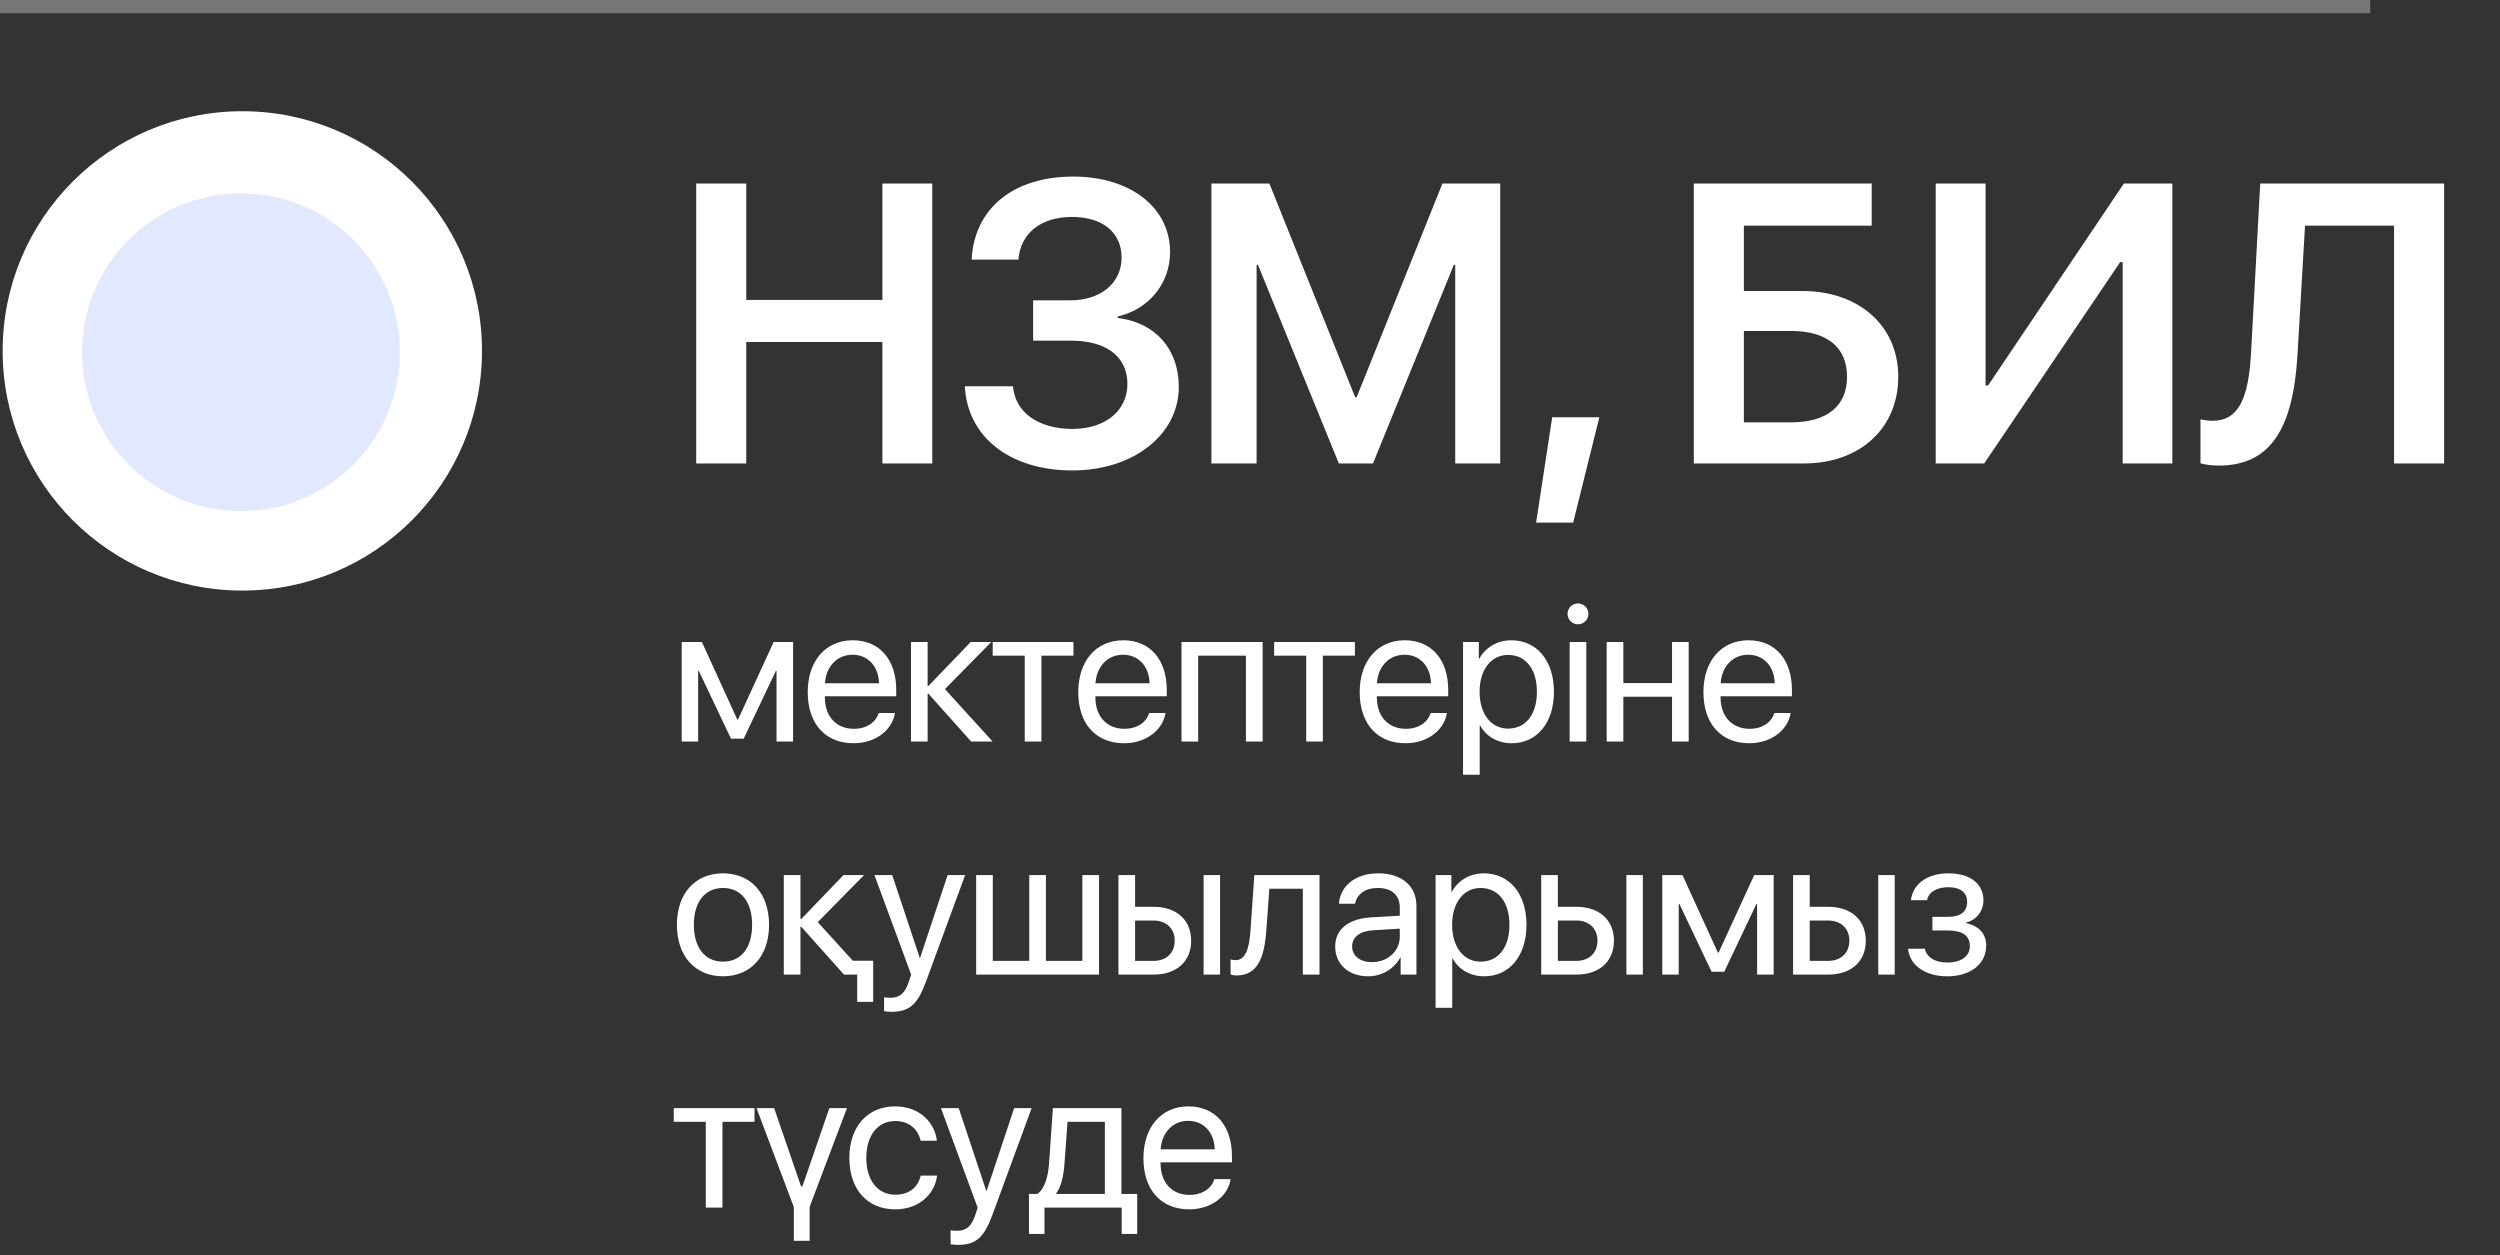 <?xml version="1.0" encoding="UTF-8"?> <svg xmlns="http://www.w3.org/2000/svg" width="944" height="474" viewBox="0 0 944 474" fill="none"><rect x="0" y="0" width="944" height="474" fill="#333333" stroke="none"/><path d="M352.023 175H333.2V129.15H281.784V175H262.888V69.311H281.784V113.257H333.2V69.311H352.023V175ZM390.112 128.638V113.403H404.175C415.674 113.403 423.511 106.812 423.511 97.29C423.511 87.769 416.333 81.909 404.761 81.909C393.042 81.909 385.352 88.061 384.546 98.022H366.895C367.847 78.76 382.568 66.675 405.273 66.675C426.88 66.675 441.821 78.394 441.821 95.166C441.821 107.031 433.765 116.846 422.046 119.482V120.068C436.255 121.753 445.117 131.86 445.117 146.069C445.117 164.16 427.979 177.637 404.907 177.637C381.396 177.637 365.283 165.039 364.331 145.85H382.495C383.301 155.737 392.09 161.963 404.98 161.963C417.358 161.963 425.708 155.078 425.708 144.971C425.708 134.717 417.798 128.638 404.541 128.638H390.112ZM566.482 175H549.49V100H548.978L518.436 175H505.545L475.003 100H474.49V175H457.425V69.311H479.324L511.697 149.951H512.283L544.656 69.311H566.482V175ZM594.024 197.339H580.035L586.114 157.568H603.912L594.024 197.339ZM716.784 142.261C716.784 161.816 702.209 175 681.188 175H639.587V69.311H706.75V85.205H658.483V109.888H680.603C701.916 109.888 716.784 122.998 716.784 142.261ZM658.483 159.473H676.428C689.758 159.473 697.448 153.394 697.448 142.261C697.448 131.055 689.758 124.976 676.354 124.976H658.483V159.473ZM801.528 175V98.975H800.576L749.233 175H730.923V69.311H749.746V145.557H750.698L801.968 69.311H820.278V175H801.528ZM922.894 175H903.997V85.205H870.379L867.522 134.058C865.911 161.67 857.415 175.806 837.786 175.806C834.856 175.806 832.293 175.366 830.901 174.927V158.374C831.854 158.594 833.831 158.887 835.442 158.887C845.33 158.887 849.065 150.464 850.018 132.959L853.46 69.311H922.894V175Z" fill="white"></path><path d="M263.623 280H257.408V242.422H265.032L278.401 271.689H278.69L292.132 242.422H299.467V280H293.216V253.334H292.963L280.822 278.916H276.017L263.876 253.334H263.623V280ZM321.907 247.228C316.017 247.228 311.898 251.744 311.5 257.995H331.916C331.771 251.708 327.833 247.228 321.907 247.228ZM331.771 269.232H337.95C336.866 275.809 330.506 280.65 322.304 280.65C311.537 280.65 304.997 273.171 304.997 261.355C304.997 249.685 311.645 241.771 322.015 241.771C332.168 241.771 338.419 249.143 338.419 260.524V262.909H311.464V263.271C311.464 270.461 315.692 275.194 322.449 275.194C327.218 275.194 330.723 272.773 331.771 269.232ZM356.812 260.199L374.807 280H366.713L350.561 261.934H350.272V280H343.985V242.422H350.272V259.043H350.561L366.532 242.422H374.301L356.812 260.199ZM405.34 242.422V247.589H393.236V280H386.949V247.589H374.844V242.422H405.34ZM424.059 247.228C418.169 247.228 414.05 251.744 413.652 257.995H434.067C433.923 251.708 429.984 247.228 424.059 247.228ZM433.923 269.232H440.101C439.018 275.809 432.658 280.65 424.456 280.65C413.688 280.65 407.148 273.171 407.148 261.355C407.148 249.685 413.797 241.771 424.167 241.771C434.32 241.771 440.571 249.143 440.571 260.524V262.909H413.616V263.271C413.616 270.461 417.844 275.194 424.601 275.194C429.37 275.194 432.875 272.773 433.923 269.232ZM470.454 280V247.589H452.424V280H446.137V242.422H476.778V280H470.454ZM511.611 242.422V247.589H499.507V280H493.22V247.589H481.115V242.422H511.611ZM530.329 247.228C524.44 247.228 520.321 251.744 519.923 257.995H540.338C540.194 251.708 536.255 247.228 530.329 247.228ZM540.194 269.232H546.372C545.288 275.809 538.929 280.65 530.727 280.65C519.959 280.65 513.419 273.171 513.419 261.355C513.419 249.685 520.068 241.771 530.438 241.771C540.591 241.771 546.842 249.143 546.842 260.524V262.909H519.887V263.271C519.887 270.461 524.115 275.194 530.871 275.194C535.641 275.194 539.146 272.773 540.194 269.232ZM570.691 241.771C580.266 241.771 586.77 249.432 586.77 261.211C586.77 272.99 580.303 280.65 570.836 280.65C565.452 280.65 561.116 278.013 558.876 273.894H558.731V292.538H552.444V242.422H558.406V248.781H558.551C560.863 244.554 565.235 241.771 570.691 241.771ZM569.463 275.122C576.147 275.122 580.339 269.738 580.339 261.211C580.339 252.72 576.147 247.3 569.463 247.3C563.031 247.3 558.695 252.864 558.695 261.211C558.695 269.594 563.031 275.122 569.463 275.122ZM592.698 280V242.422H598.985V280H592.698ZM595.841 235.737C593.673 235.737 591.903 233.967 591.903 231.799C591.903 229.595 593.673 227.86 595.841 227.86C598.045 227.86 599.78 229.595 599.78 231.799C599.78 233.967 598.045 235.737 595.841 235.737ZM631.361 280V263.09H612.97V280H606.682V242.422H612.97V257.923H631.361V242.422H637.648V280H631.361ZM660.124 247.228C654.235 247.228 650.116 251.744 649.718 257.995H670.133C669.989 251.708 666.05 247.228 660.124 247.228ZM669.989 269.232H676.167C675.083 275.809 668.724 280.65 660.522 280.65C649.754 280.65 643.214 273.171 643.214 261.355C643.214 249.685 649.863 241.771 660.233 241.771C670.386 241.771 676.637 249.143 676.637 260.524V262.909H649.682V263.271C649.682 270.461 653.909 275.194 660.666 275.194C665.436 275.194 668.941 272.773 669.989 269.232ZM273.018 368.65C262.611 368.65 255.602 361.171 255.602 349.211C255.602 337.215 262.611 329.771 273.018 329.771C283.388 329.771 290.397 337.215 290.397 349.211C290.397 361.171 283.388 368.65 273.018 368.65ZM273.018 363.122C279.666 363.122 284.002 358.063 284.002 349.211C284.002 340.358 279.666 335.3 273.018 335.3C266.369 335.3 261.997 340.358 261.997 349.211C261.997 358.063 266.369 363.122 273.018 363.122ZM322.015 362.761H329.711V378.298H323.677V368H318.691L302.54 349.934H302.25V368H295.963V330.422H302.25V347.043H302.54L318.51 330.422H326.279L308.791 348.199L322.015 362.761ZM336.542 382.056C335.783 382.056 334.519 381.983 333.832 381.839V376.563C334.519 376.708 335.494 376.744 336.289 376.744C339.794 376.744 341.745 375.046 343.19 370.674L344.058 368.036L330.183 330.422H336.903L347.31 361.713H347.418L357.824 330.422H364.436L349.658 370.638C346.442 379.418 343.335 382.056 336.542 382.056ZM368.593 368V330.422H374.88V362.833H388.647V330.422H394.934V362.833H408.701V330.422H414.988V368H368.593ZM454.482 368V330.422H460.697V368H454.482ZM435.549 347.585H428.611V362.833H435.549C440.427 362.833 443.57 359.798 443.57 355.209C443.57 350.584 440.391 347.585 435.549 347.585ZM422.324 368V330.422H428.611V342.418H435.657C444.257 342.418 449.785 347.368 449.785 355.209C449.785 363.05 444.257 368 435.657 368H422.324ZM478.151 351.415C477.392 361.785 474.827 368.325 466.913 368.325C465.829 368.325 465.107 368.108 464.673 367.928V362.255C464.998 362.363 465.685 362.544 466.588 362.544C470.31 362.544 471.719 358.172 472.189 351.271L473.634 330.422H498.241V368H491.954V335.589H479.307L478.151 351.415ZM518.079 363.303C524.005 363.303 528.557 359.147 528.557 353.728V350.656L518.513 351.271C513.454 351.596 510.563 353.836 510.563 357.377C510.563 360.954 513.562 363.303 518.079 363.303ZM516.67 368.65C509.19 368.65 504.168 364.134 504.168 357.377C504.168 350.945 509.118 346.898 517.79 346.393L528.557 345.778V342.635C528.557 338.046 525.522 335.3 520.319 335.3C515.477 335.3 512.442 337.576 511.647 341.262H505.577C506.011 334.758 511.575 329.771 520.464 329.771C529.28 329.771 534.845 334.541 534.845 342.021V368H528.883V361.532H528.738C526.498 365.832 521.728 368.65 516.67 368.65ZM560.32 329.771C569.895 329.771 576.399 337.432 576.399 349.211C576.399 360.99 569.931 368.65 560.464 368.65C555.08 368.65 550.745 366.013 548.504 361.894H548.36V380.538H542.073V330.422H548.035V336.781H548.179C550.492 332.554 554.864 329.771 560.32 329.771ZM559.091 363.122C565.776 363.122 569.967 357.738 569.967 349.211C569.967 340.72 565.776 335.3 559.091 335.3C552.66 335.3 548.324 340.864 548.324 349.211C548.324 357.594 552.66 363.122 559.091 363.122ZM614.123 368V330.422H620.338V368H614.123ZM595.189 347.585H588.252V362.833H595.189C600.067 362.833 603.211 359.798 603.211 355.209C603.211 350.584 600.031 347.585 595.189 347.585ZM581.965 368V330.422H588.252V342.418H595.298C603.897 342.418 609.426 347.368 609.426 355.209C609.426 363.05 603.897 368 595.298 368H581.965ZM633.889 368H627.674V330.422H635.298L648.667 359.689H648.956L662.398 330.422H669.733V368H663.482V341.334H663.229L651.088 366.916H646.283L634.142 341.334H633.889V368ZM709.227 368V330.422H715.442V368H709.227ZM690.294 347.585H683.356V362.833H690.294C695.172 362.833 698.315 359.798 698.315 355.209C698.315 350.584 695.136 347.585 690.294 347.585ZM677.069 368V330.422H683.356V342.418H690.402C699.002 342.418 704.53 347.368 704.53 355.209C704.53 363.05 699.002 368 690.402 368H677.069ZM735.317 368.65C727.078 368.65 721.116 364.604 720.466 358.244H726.825C727.548 361.532 730.656 363.447 735.317 363.447C740.773 363.447 743.808 360.882 743.808 357.305C743.808 353.186 740.99 351.343 735.317 351.343H729.68V346.212H735.317C740.267 346.212 742.796 344.333 742.796 340.539C742.796 337.323 740.556 335.011 735.714 335.011C731.27 335.011 728.162 336.926 727.657 339.925H721.55C722.345 333.71 727.765 329.771 735.714 329.771C744.278 329.771 748.939 333.927 748.939 340.033C748.939 343.936 746.373 347.404 742.471 348.308V348.597C747.421 349.681 749.987 352.788 749.987 357.016C749.987 363.953 744.133 368.65 735.317 368.65ZM284.905 418.422V423.589H272.801V456H266.514V423.589H254.409V418.422H284.905ZM319.811 418.422L305.719 455.711V468.538H299.757V455.819L285.666 418.422H292.314L302.467 447.942H303.009L313.163 418.422H319.811ZM353.777 430.743H347.635C346.731 426.66 343.552 423.3 338.023 423.3C331.519 423.3 327.111 428.684 327.111 437.211C327.111 445.955 331.592 451.122 338.096 451.122C343.227 451.122 346.587 448.412 347.671 443.896H353.85C352.874 451.375 346.587 456.65 338.06 456.65C327.653 456.65 320.716 449.315 320.716 437.211C320.716 425.359 327.617 417.771 337.987 417.771C347.382 417.771 352.982 423.986 353.777 430.743ZM361.656 470.056C360.897 470.056 359.632 469.983 358.946 469.839V464.563C359.632 464.708 360.608 464.744 361.403 464.744C364.908 464.744 366.859 463.046 368.304 458.674L369.171 456.036L355.296 418.422H362.017L372.423 449.713H372.532L382.938 418.422H389.55L374.772 458.638C371.556 467.418 368.449 470.056 361.656 470.056ZM417.193 450.833V423.589H403.101L401.945 439.415C401.62 444.076 400.644 448.159 398.874 450.544V450.833H417.193ZM394.393 465.937H388.54V450.833H391.684C394.43 449.026 395.767 444.329 396.128 439.271L397.573 418.422H423.444V450.833H429.406V465.937H423.553V456H394.393V465.937ZM448.666 423.228C442.777 423.228 438.658 427.744 438.26 433.995H458.675C458.531 427.708 454.592 423.228 448.666 423.228ZM458.531 445.232H464.709C463.625 451.809 457.266 456.65 449.064 456.65C438.296 456.65 431.756 449.171 431.756 437.355C431.756 425.685 438.405 417.771 448.775 417.771C458.928 417.771 465.179 425.143 465.179 436.524V438.909H438.224V439.271C438.224 446.461 442.452 451.194 449.208 451.194C453.978 451.194 457.483 448.773 458.531 445.232Z" fill="white"></path><rect width="895" height="5" fill="#D9D9D9" fill-opacity="0.4"></rect><circle cx="91.5" cy="132.5" r="90.5" fill="white"></circle><circle cx="91" cy="133" r="60" fill="#E2E9FF"></circle></svg> 
